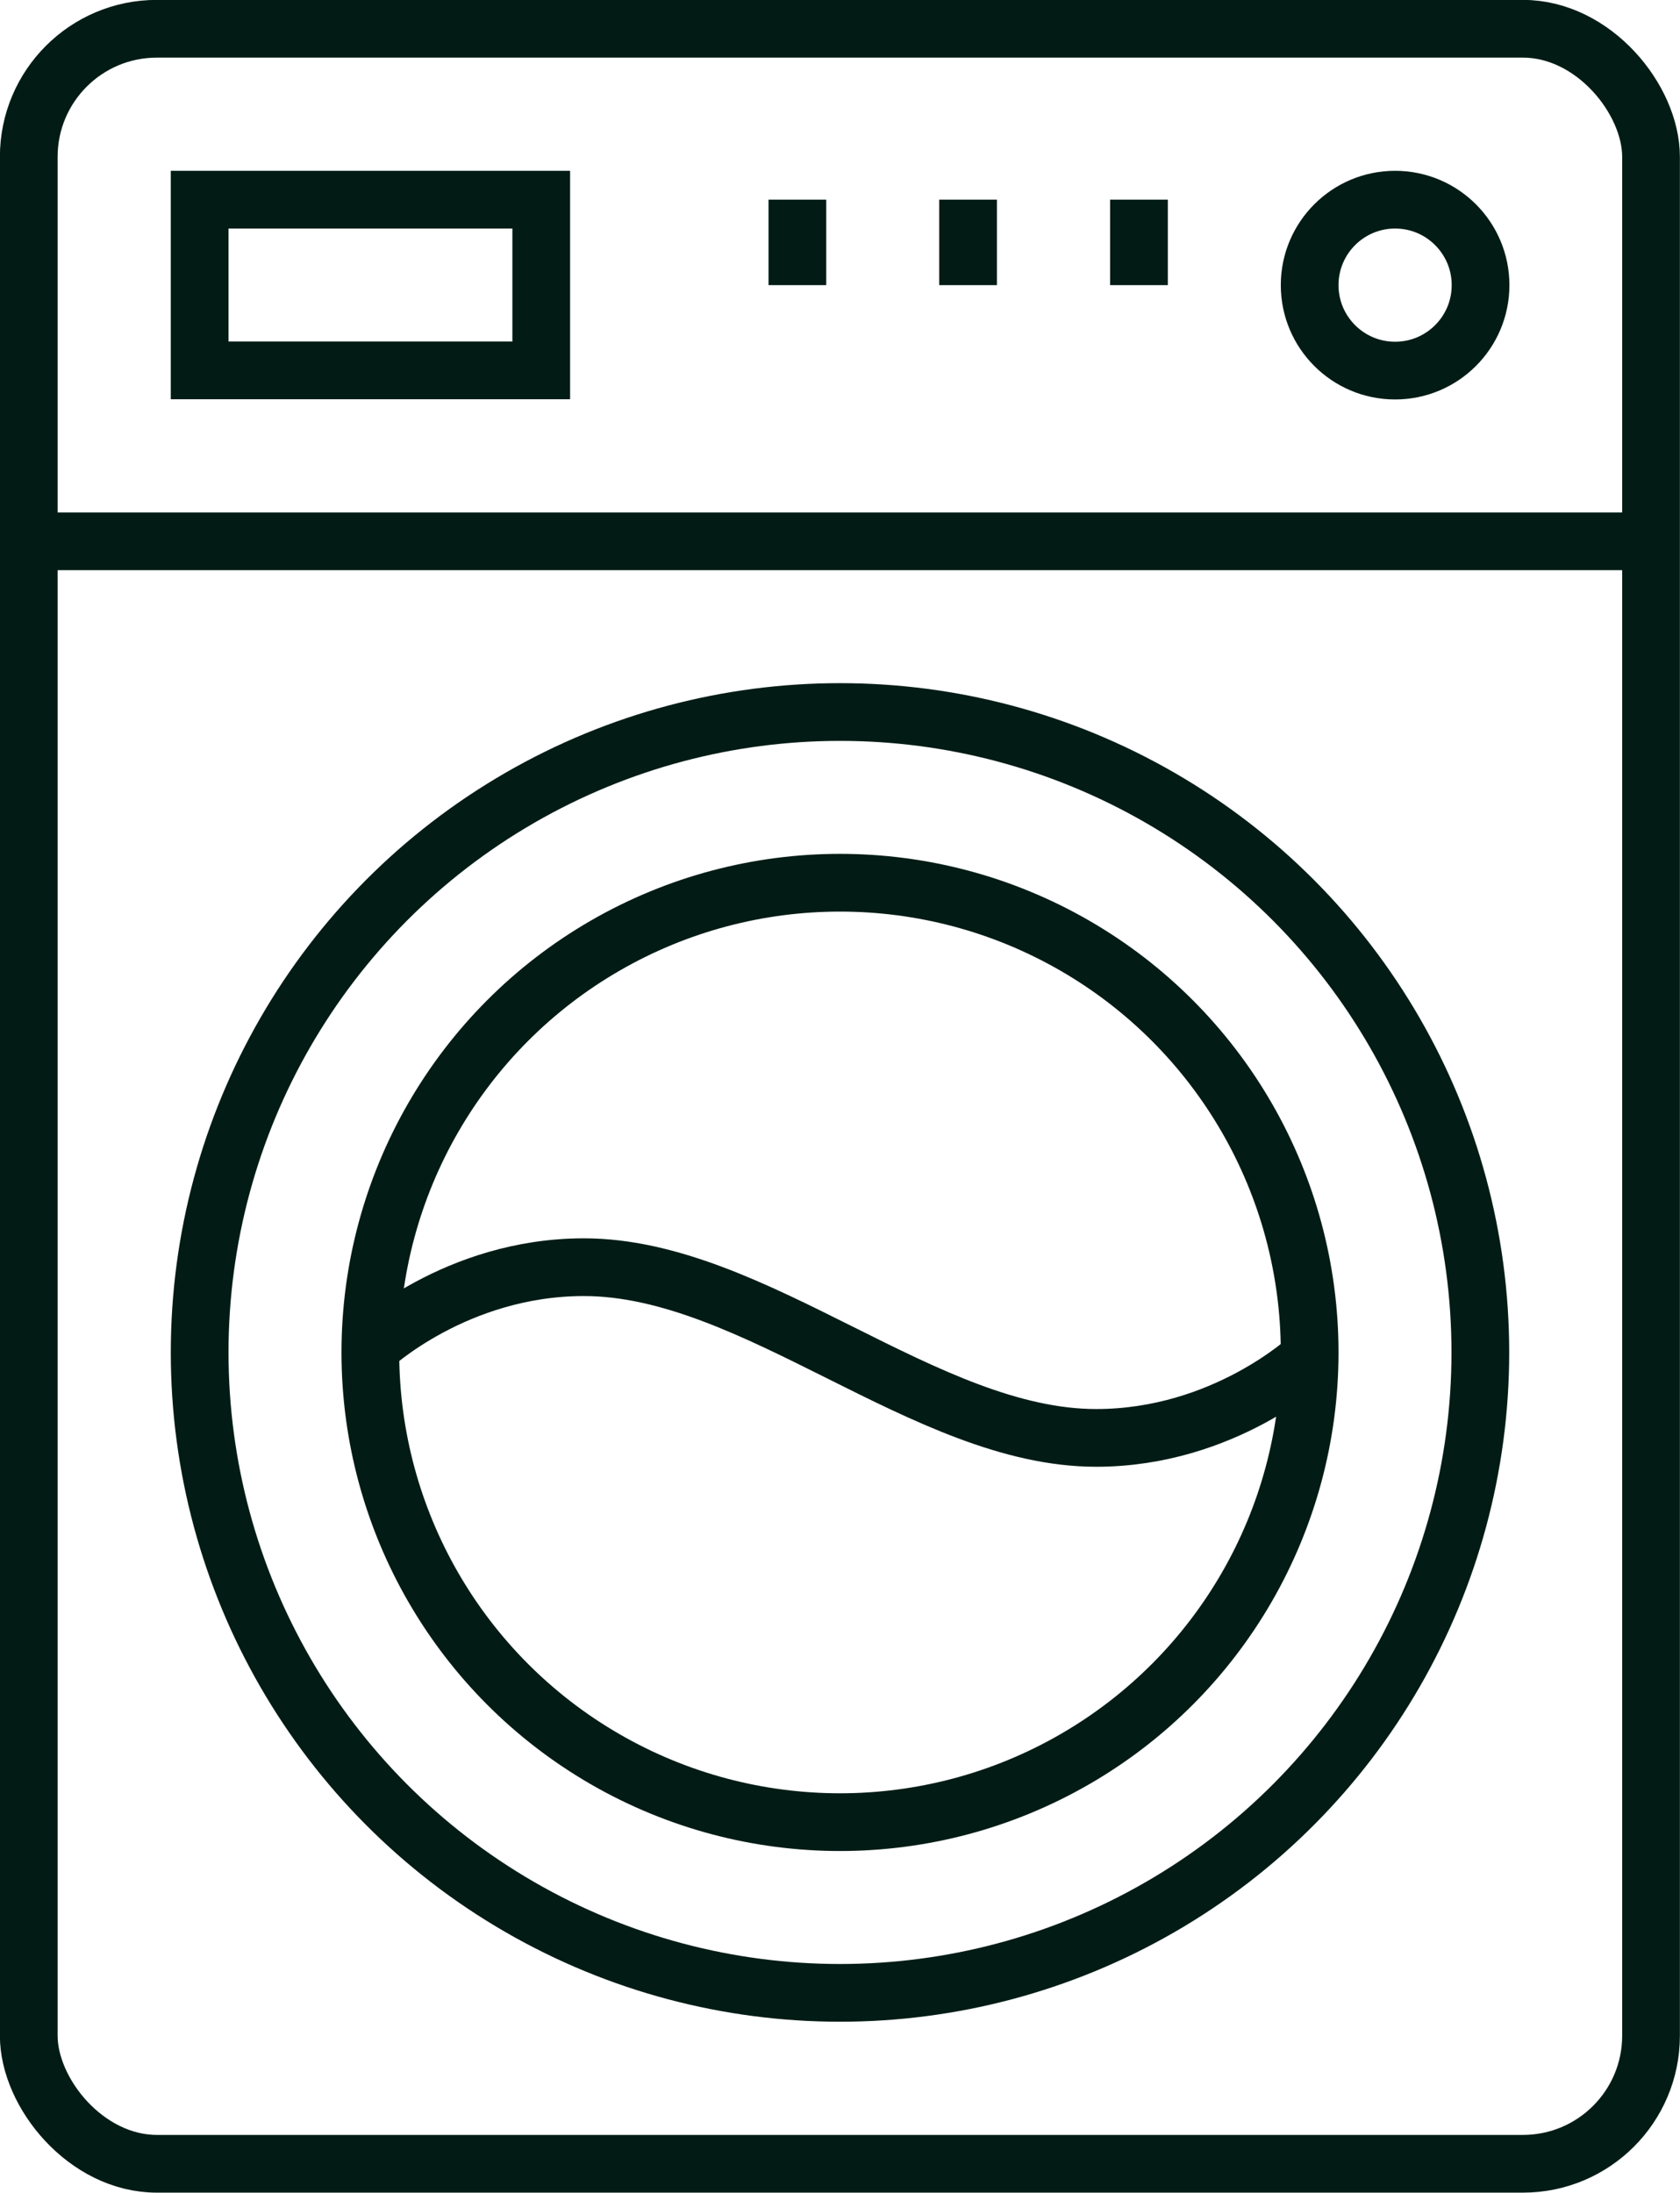 <?xml version="1.0" encoding="UTF-8"?><svg xmlns="http://www.w3.org/2000/svg" viewBox="0 0 81.2 105.97"><defs><style>.d{fill:none;stroke:#021c15;stroke-miterlimit:10;stroke-width:2.79px;}</style></defs><g id="a"/><g id="b"><g id="c"><g><circle class="d" cx="40.6" cy="65.36" r="30.95"/><circle class="d" cx="40.6" cy="65.36" r="22.7"/><line class="d" x1="1.39" y1="26.16" x2="79.81" y2="26.16"/><circle class="d" cx="67.43" cy="13.78" r="4.13"/><line class="d" x1="55.05" y1="13.78" x2="55.05" y2="9.65"/><line class="d" x1="46.79" y1="13.78" x2="46.79" y2="9.65"/><line class="d" x1="38.54" y1="13.78" x2="38.54" y2="9.65"/><rect class="d" x="1.39" y="1.39" width="78.41" height="103.18" rx="6.19" ry="6.19"/><rect class="d" x="9.65" y="9.65" width="16.51" height="8.25"/><path class="d" d="M17.92,65.11s4.11-3.87,10.3-3.87c8.25,0,16.51,8.25,24.76,8.25,6.19,0,10.3-3.87,10.3-3.87"/></g></g></g></svg>